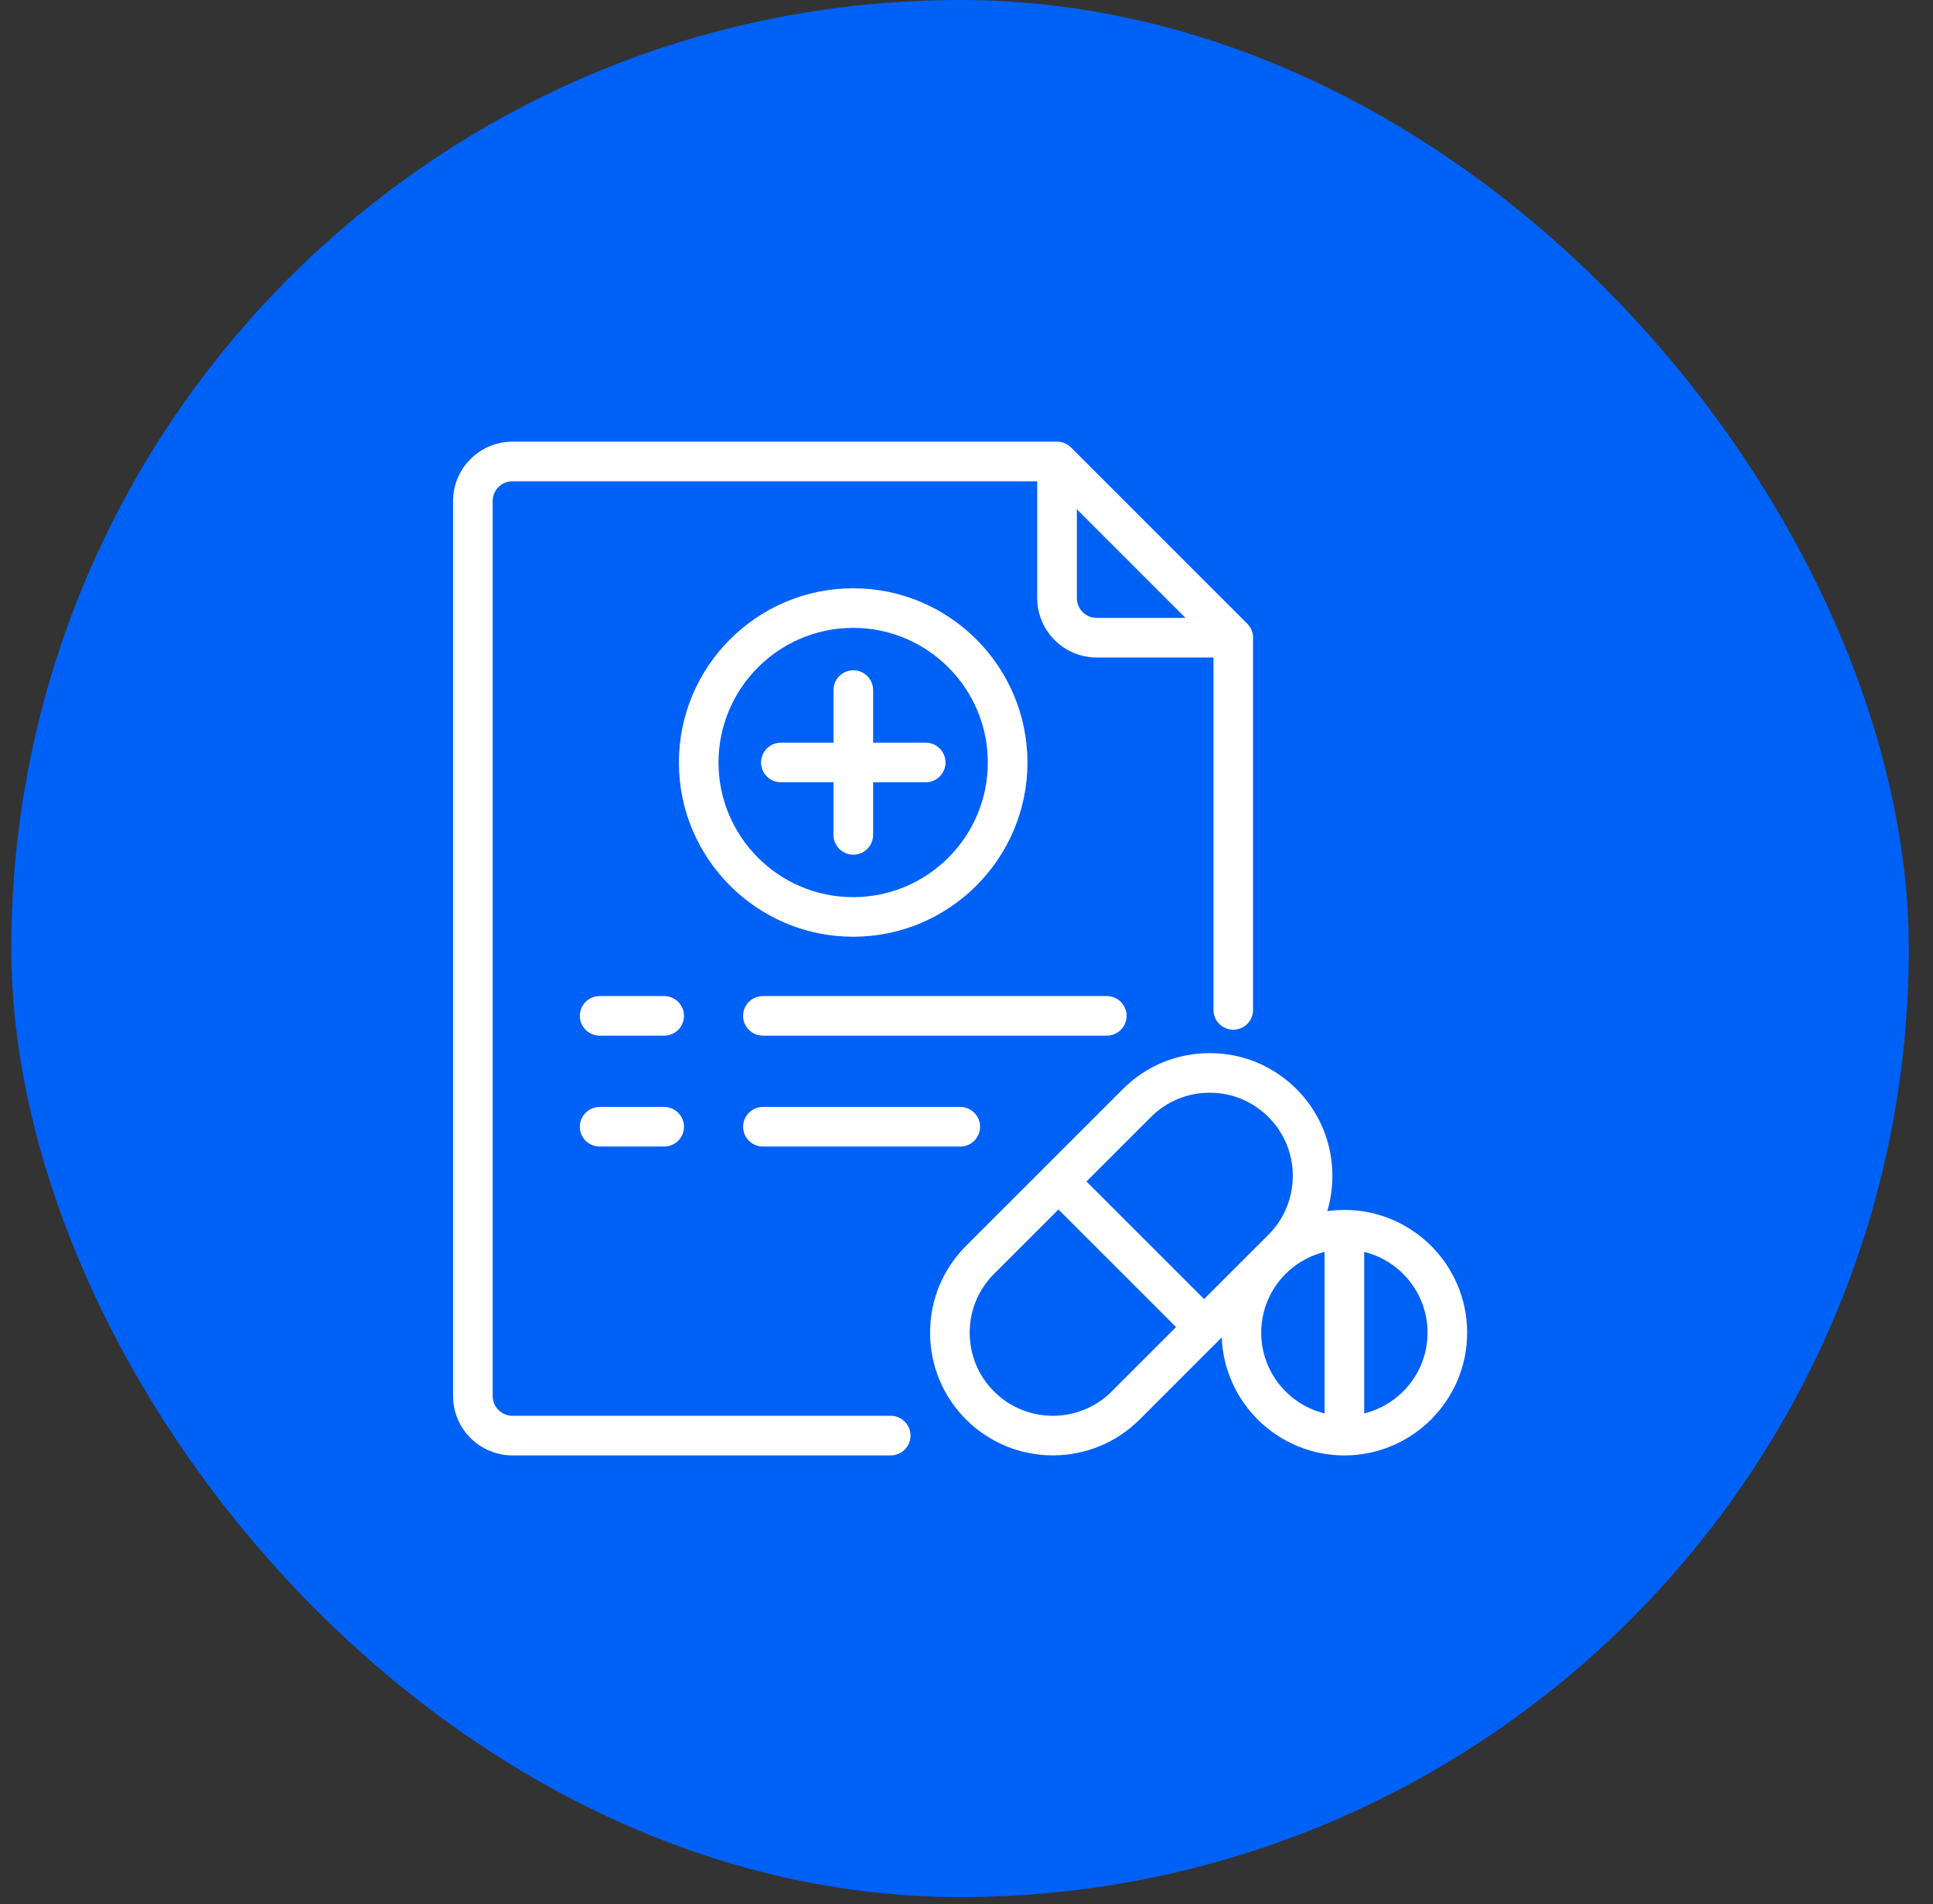 <svg width="68" height="67" viewBox="0 0 68 67" fill="none" xmlns="http://www.w3.org/2000/svg">
<rect x="0" y="0" width="68" height="67" fill="#333333" stroke="none"/>
<rect x="0.398" width="66.75" height="66.75" rx="33.375" fill="#0061F6"/>
<path d="M32.566 26.132H30.715V24.281C30.715 23.896 30.402 23.584 30.018 23.584C29.633 23.584 29.321 23.896 29.321 24.281V26.132H27.47C27.085 26.132 26.773 26.444 26.773 26.828C26.773 27.213 27.085 27.525 27.47 27.525H29.321V29.376C29.321 29.761 29.633 30.073 30.018 30.073C30.402 30.073 30.715 29.761 30.715 29.376V27.525H32.566C32.95 27.525 33.262 27.213 33.262 26.828C33.262 26.444 32.95 26.132 32.566 26.132Z" fill="white"/>
<path d="M30.013 20.699C26.633 20.699 23.883 23.449 23.883 26.83C23.883 30.21 26.633 32.96 30.013 32.96C33.394 32.96 36.144 30.21 36.144 26.83C36.144 23.449 33.394 20.699 30.013 20.699ZM30.013 31.567C27.401 31.567 25.276 29.442 25.276 26.829C25.276 24.218 27.401 22.092 30.013 22.092C32.625 22.092 34.75 24.218 34.75 26.829C34.75 29.442 32.625 31.567 30.013 31.567Z" fill="white"/>
<path d="M43.877 21.945L37.677 15.745C37.547 15.614 37.37 15.541 37.185 15.541H18.027C16.875 15.541 15.938 16.479 15.938 17.631V49.119C15.938 50.271 16.875 51.209 18.027 51.209H31.334C31.719 51.209 32.031 50.897 32.031 50.512C32.031 50.128 31.719 49.816 31.334 49.816H18.027C17.643 49.816 17.331 49.503 17.331 49.119V17.631C17.331 17.247 17.643 16.934 18.027 16.934H36.488V21.044C36.488 22.197 37.426 23.134 38.578 23.134H42.688V35.534C42.688 35.919 43 36.231 43.385 36.231C43.769 36.231 44.081 35.919 44.081 35.534V22.438C44.081 22.253 44.008 22.076 43.877 21.945ZM38.578 21.741C38.194 21.741 37.882 21.429 37.882 21.044V17.919L41.703 21.741H38.578Z" fill="white"/>
<path d="M38.935 35.047H26.837C26.453 35.047 26.141 35.359 26.141 35.743C26.141 36.128 26.453 36.44 26.837 36.44H38.935C39.32 36.44 39.632 36.128 39.632 35.743C39.632 35.359 39.32 35.047 38.935 35.047Z" fill="white"/>
<path d="M23.365 35.047H21.095C20.71 35.047 20.398 35.359 20.398 35.743C20.398 36.128 20.71 36.44 21.095 36.44H23.365C23.75 36.44 24.062 36.128 24.062 35.743C24.062 35.359 23.75 35.047 23.365 35.047Z" fill="white"/>
<path d="M33.78 38.949H26.837C26.453 38.949 26.141 39.261 26.141 39.646C26.141 40.031 26.453 40.342 26.837 40.342H33.78C34.165 40.342 34.477 40.031 34.477 39.646C34.477 39.261 34.165 38.949 33.78 38.949Z" fill="white"/>
<path d="M23.365 38.949H21.095C20.71 38.949 20.398 39.261 20.398 39.646C20.398 40.031 20.71 40.342 21.095 40.342H23.365C23.75 40.342 24.062 40.031 24.062 39.646C24.062 39.261 23.75 38.949 23.365 38.949Z" fill="white"/>
<path d="M47.293 42.572C47.089 42.572 46.888 42.587 46.691 42.614C47.13 41.142 46.769 39.48 45.609 38.32C44.793 37.504 43.709 37.055 42.555 37.055C41.401 37.055 40.317 37.504 39.501 38.32L33.984 43.837C33.168 44.653 32.719 45.737 32.719 46.891C32.719 48.044 33.168 49.129 33.984 49.945C34.826 50.787 35.932 51.208 37.038 51.208C38.144 51.208 39.25 50.787 40.092 49.945L42.978 47.058C43.067 49.362 44.968 51.21 47.293 51.21C49.675 51.21 51.612 49.272 51.612 46.891C51.612 44.509 49.675 42.572 47.293 42.572ZM39.107 48.96C37.966 50.101 36.11 50.101 34.969 48.96C34.416 48.407 34.112 47.672 34.112 46.891C34.112 46.109 34.416 45.374 34.969 44.822L37.235 42.556L41.373 46.694L39.107 48.96ZM42.358 45.709L38.22 41.571L40.486 39.305C41.039 38.752 41.773 38.448 42.555 38.448C43.336 38.448 44.071 38.752 44.624 39.305C45.764 40.446 45.764 42.302 44.624 43.443L42.358 45.709ZM46.597 49.732C45.319 49.419 44.367 48.264 44.367 46.891C44.367 45.517 45.319 44.363 46.597 44.049V49.732ZM47.99 49.732V44.049C49.268 44.363 50.219 45.517 50.219 46.891C50.219 48.264 49.268 49.419 47.99 49.732Z" fill="white"/>
</svg>
